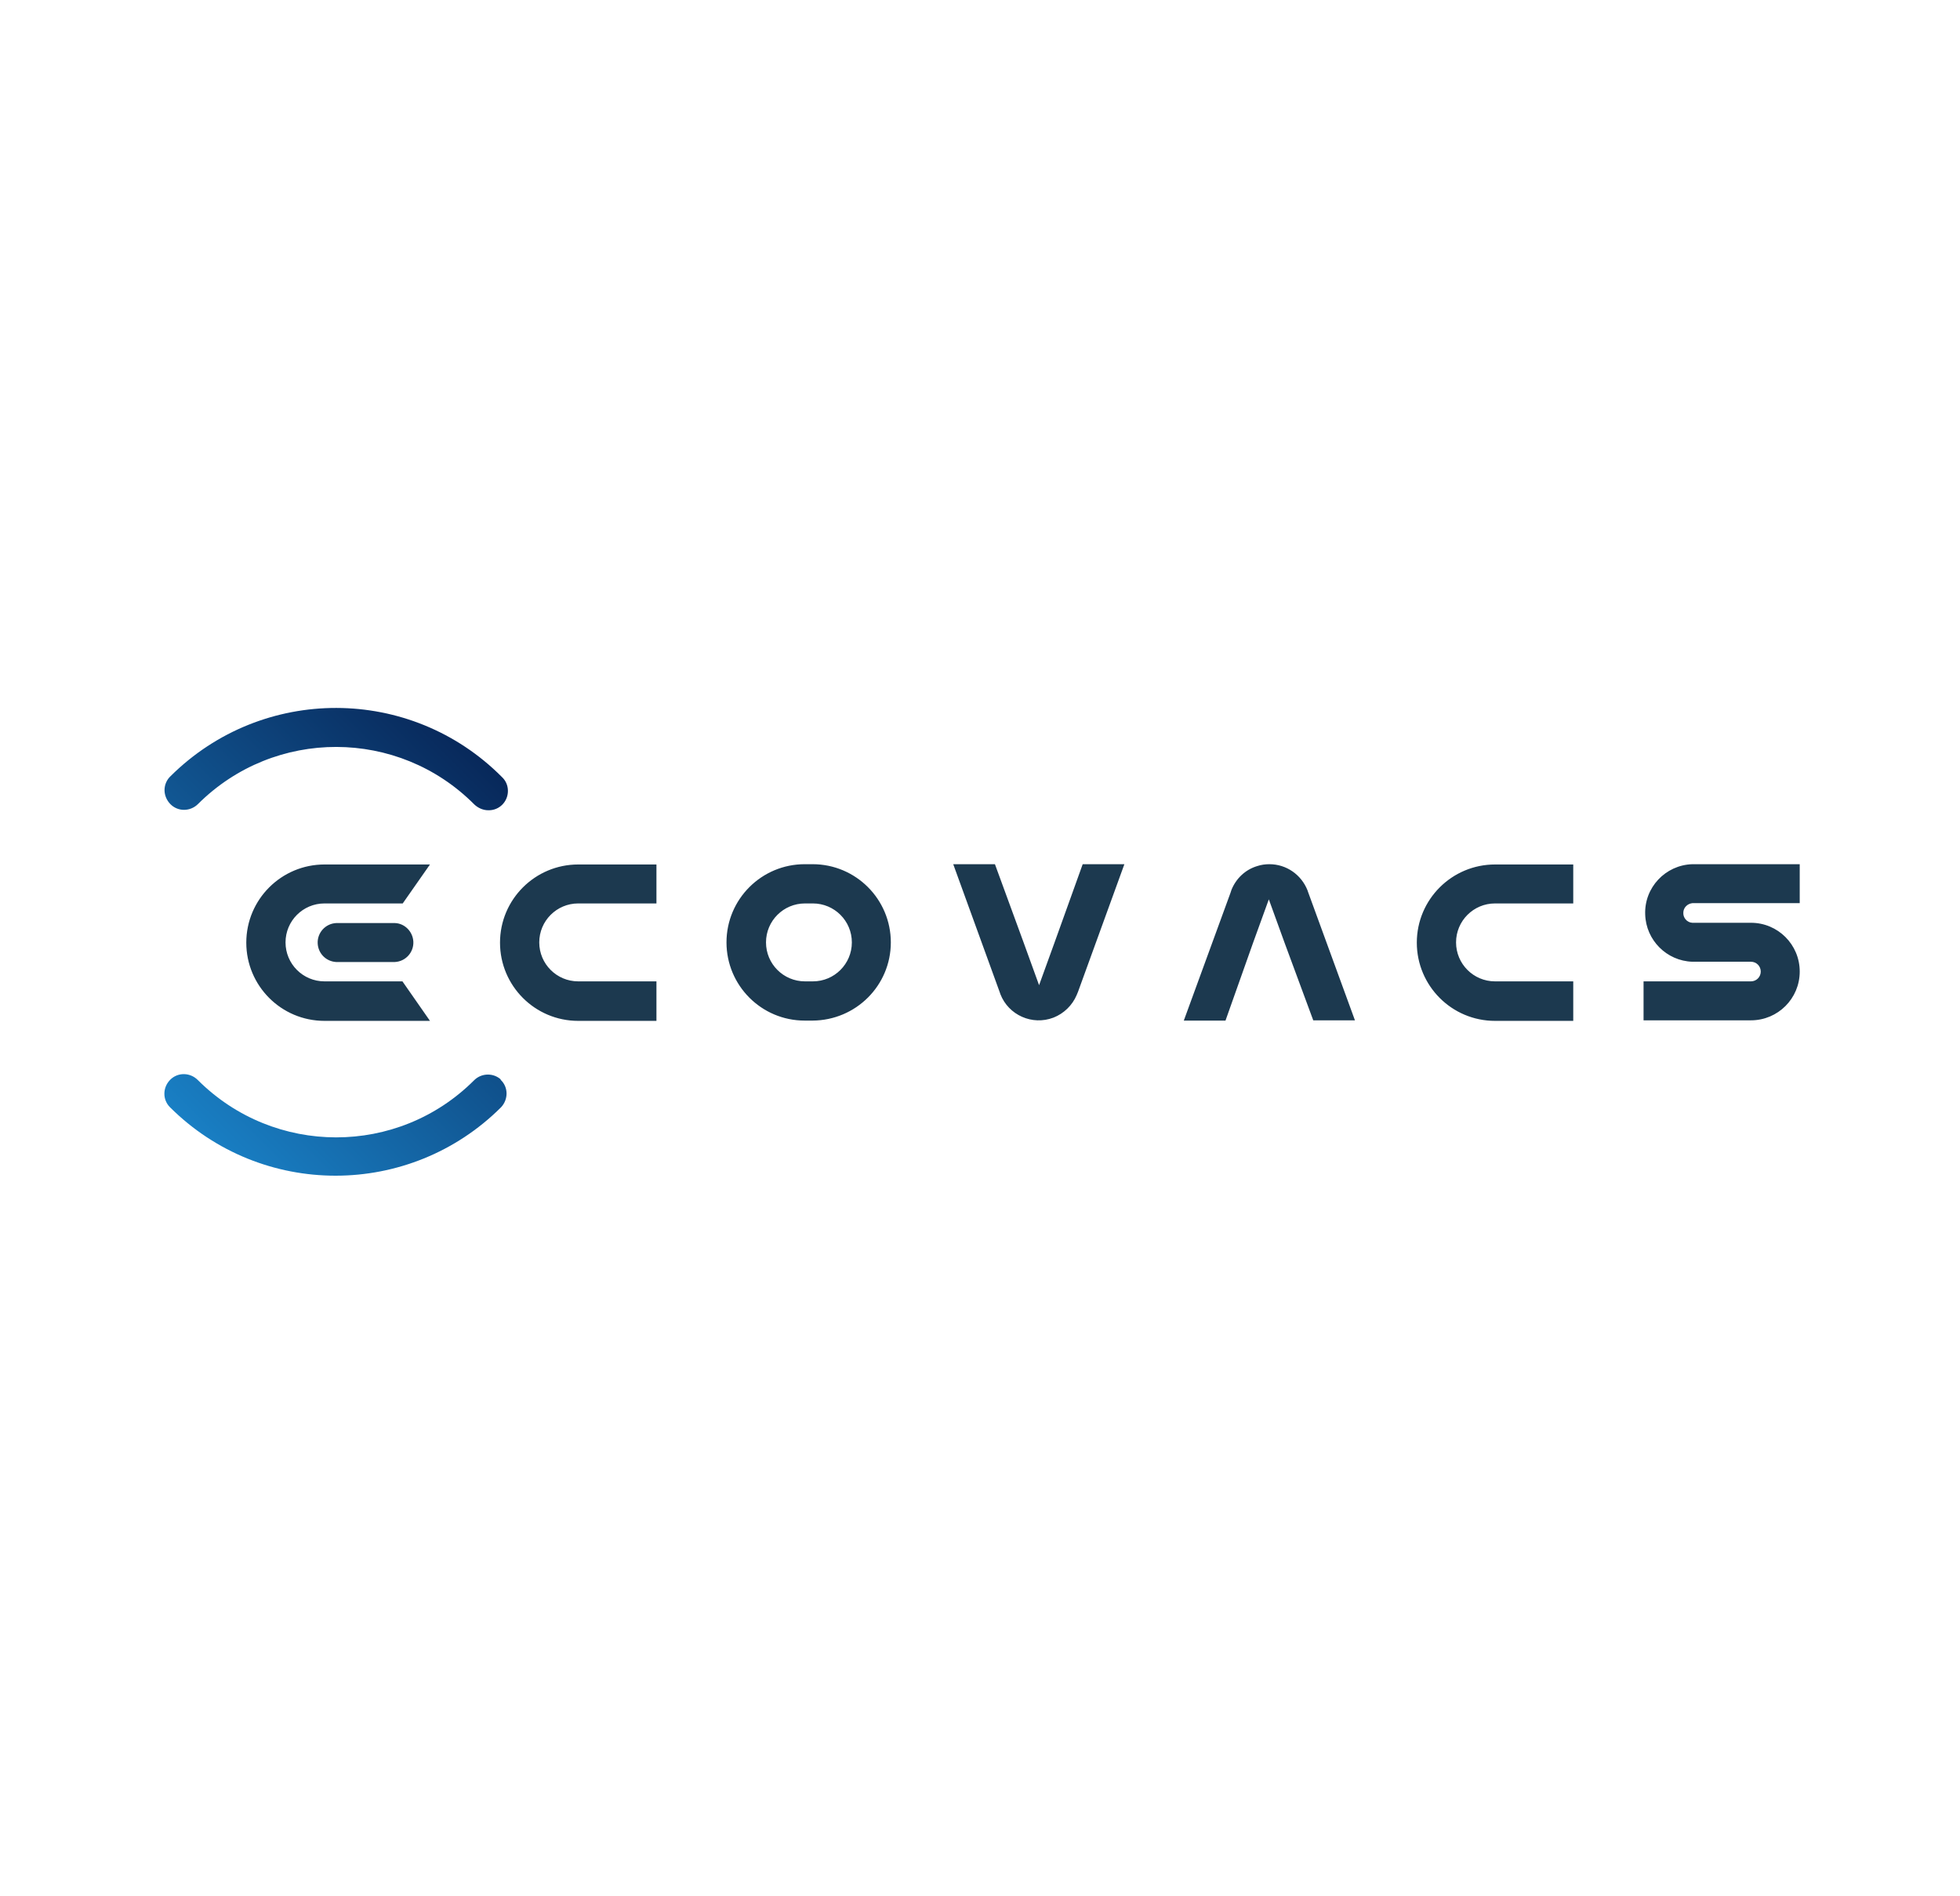 <?xml version="1.0" encoding="UTF-8"?> <svg xmlns="http://www.w3.org/2000/svg" width="155" height="150" viewBox="0 0 155 150" fill="none"><rect width="155" height="150" fill="white"></rect><path d="M40.167 62.563C40.167 63.425 39.477 64.115 38.615 64.093C38.206 64.093 37.818 63.92 37.516 63.64C31.503 57.584 21.718 57.563 15.662 63.597C15.058 64.201 14.088 64.222 13.485 63.619C13.183 63.317 13.011 62.908 13.011 62.498C13.011 62.089 13.183 61.679 13.485 61.399C20.748 54.179 32.473 54.2 39.693 61.464C39.994 61.744 40.167 62.132 40.167 62.563ZM39.628 85.408C39.025 84.848 38.076 84.869 37.494 85.451C31.46 91.486 21.697 91.464 15.662 85.451L15.64 85.43C15.037 84.826 14.067 84.805 13.463 85.408C12.86 86.012 12.838 86.981 13.442 87.585C20.683 94.805 32.386 94.805 39.628 87.585C40.21 86.96 40.21 85.99 39.585 85.408L39.563 85.387L39.628 85.408Z" fill="url(#paint0_linear_6225_35854)"></path><path d="M133.833 71.442H142.325V68.36H133.833C131.7 68.425 130.018 70.214 130.105 72.347C130.169 74.373 131.807 76.011 133.833 76.076H138.467C138.898 76.076 139.243 76.421 139.243 76.852C139.243 77.283 138.898 77.628 138.467 77.628H129.975V80.71H138.467C140.601 80.71 142.325 78.986 142.325 76.852C142.325 74.718 140.601 72.994 138.467 72.994H133.833C133.402 72.972 133.079 72.585 133.122 72.154C133.144 71.787 133.445 71.485 133.833 71.442ZM70.448 74.546C70.448 71.141 67.689 68.36 64.262 68.36H63.637C60.232 68.36 57.452 71.119 57.452 74.546C57.452 77.951 60.211 80.731 63.637 80.731H64.262C67.689 80.71 70.448 77.951 70.448 74.546ZM64.284 77.628H63.659C61.956 77.628 60.577 76.249 60.577 74.546C60.577 72.843 61.956 71.464 63.659 71.464H64.284C65.987 71.464 67.366 72.843 67.366 74.546C67.366 76.249 65.987 77.628 64.284 77.628ZM51.913 77.628H45.727C44.025 77.628 42.645 76.249 42.645 74.546C42.645 72.843 44.025 71.464 45.727 71.464H51.913V68.382H45.727C42.322 68.382 39.542 71.141 39.542 74.567C39.542 77.973 42.3 80.753 45.727 80.753H51.913V77.628ZM31.826 77.628H25.662C23.959 77.628 22.58 76.249 22.58 74.546C22.58 72.843 23.959 71.464 25.662 71.464H31.848L34.003 68.382H25.662C22.257 68.382 19.477 71.141 19.477 74.567C19.477 77.973 22.235 80.753 25.662 80.753H34.003L31.826 77.628ZM31.223 73.016H26.589C25.727 73.059 25.08 73.791 25.123 74.632C25.166 75.43 25.791 76.055 26.589 76.098H31.223C32.085 76.055 32.731 75.322 32.688 74.481C32.645 73.684 31.998 73.037 31.223 73.016ZM124.415 77.628H118.229C116.527 77.628 115.147 76.249 115.147 74.546C115.147 72.843 116.527 71.464 118.229 71.464H124.415V68.382H118.229C114.824 68.382 112.044 71.141 112.044 74.567C112.044 77.973 114.803 80.753 118.229 80.753H124.415V77.628ZM83.422 74.481L82.172 77.93L80.922 74.481L78.681 68.36H75.383L79.069 78.511L79.112 78.641C79.758 80.3 81.633 81.141 83.315 80.494C84.133 80.171 84.802 79.525 85.147 78.706L85.254 78.447L88.918 68.36H85.621L83.422 74.481ZM99.091 74.589L100.341 71.141L101.591 74.589L103.854 80.71H107.151L103.444 70.559L103.401 70.429C102.906 69.179 101.72 68.36 100.384 68.36C100.061 68.36 99.737 68.403 99.414 68.511C98.487 68.791 97.755 69.481 97.388 70.386L97.302 70.645L93.617 80.731H96.914L99.091 74.589Z" fill="#1C394F"></path><defs><linearGradient id="paint0_linear_6225_35854" x1="13.454" y1="87.612" x2="39.659" y2="61.403" gradientUnits="userSpaceOnUse"><stop stop-color="#197FC4"></stop><stop offset="1" stop-color="#08285A"></stop></linearGradient></defs></svg> 